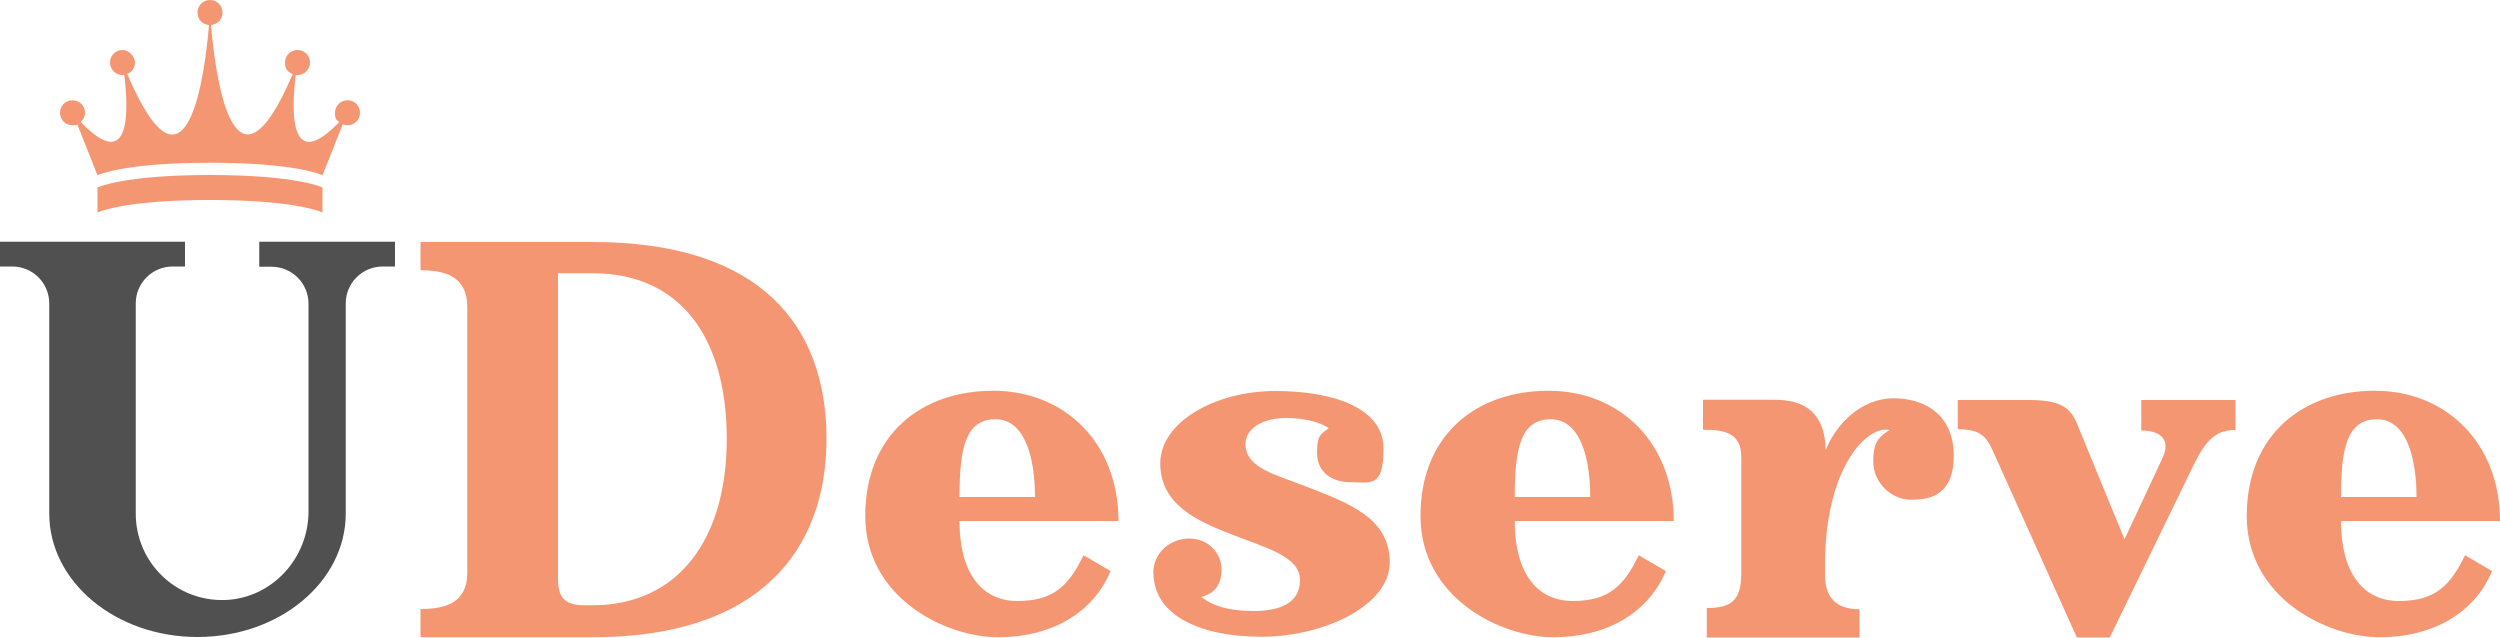 <?xml version="1.0" encoding="UTF-8"?>
<svg id="Layer_1" data-name="Layer 1" xmlns="http://www.w3.org/2000/svg" version="1.1" viewBox="0 0 1000 255">
  <defs>
    <style>
      .cls-1 {
        fill: #f59673;
      }

      .cls-1, .cls-2 {
        stroke-width: 0px;
      }

      .cls-2 {
        fill: #505050;
      }
    </style>
  </defs>
  <g>
    <path class="cls-1" d="M996.8,228.5c-7,16.7-23.7,26.4-44.9,26.4s-53.2-15.8-53.2-48.5,22.6-50.1,51.2-50.1,50.1,21,50.1,52.1h-63.6c0,20.7,8.8,32,23.2,32s20.5-6.1,26.4-18.3l10.8,6.3ZM966.6,198.8c0-15.1-3.8-31.1-15.8-31.1s-14.4,11.5-14.4,31.1h30.2Z"/>
    <path class="cls-1" d="M830.7,254.9l-33.4-74.2c-2.9-6.8-5.9-9-14.2-9v-11.7h28.4c14.9,0,17.4,4.1,20.5,12.4l17.8,43.3,15.3-32.7c3.2-7-.7-10.8-8.6-10.8v-12.2h37.7v12c-7.4,0-11.5,3.4-16.5,13.5l-33.8,69.5h-13.3Z"/>
    <path class="cls-1" d="M682.7,254.9v-11.7c9.7,0,13.8-2.9,13.8-13.8v-46.7c0-9.7-7-10.8-15.3-10.8v-12h28.6c12.2,0,20.1,5.2,20.5,20.1,4.3-10.8,14.4-20.5,26.8-20.7,14.4,0,24.4,7.9,24.4,23s-8.6,17.6-16.9,17.6-15.3-7-15.3-15.3,2.5-9.9,6.5-12.6c-.9-.2-2-.2-3.2,0-9.7,2.3-22.6,19.8-22.6,54.1v3.8c0,8.8,4.1,13.8,13.8,13.8v11.3h-61.1Z"/>
    <path class="cls-1" d="M666.3,228.5c-7,16.7-23.7,26.4-44.9,26.4s-53.2-15.8-53.2-48.5,22.5-50.1,51.2-50.1,50.1,21,50.1,52.1h-63.6c0,20.7,8.8,32,23.2,32s20.5-6.1,26.4-18.3l10.8,6.3ZM636.1,198.8c0-15.1-3.8-31.1-15.8-31.1s-14.4,11.5-14.4,31.1h30.2Z"/>
    <path class="cls-1" d="M461.3,229.4c0-8.6,7-14,14.4-14s12.9,5.6,12.9,12.4-3.4,9.7-8.1,11c4.7,3.6,11,5.6,21,5.6s18.5-2.9,18.5-12.4-13.8-12.9-27.5-18.3c-14-5.4-28.4-12-28.4-28.4s21.9-28.9,46-28.9,43.3,7.2,43.3,23-5,13.5-13.1,13.5-13.5-4.5-13.5-11.7,1.4-7.4,4.7-9.9c-2-1.6-7.9-4.1-17.1-4.1s-16.2,4.1-16.2,10.4c0,9.9,12.9,12.4,23.9,16.9,17.8,6.8,33.8,12.9,33.8,30.4s-26.6,29.8-51.4,29.8-43.1-8.8-43.1-25.5Z"/>
    <path class="cls-1" d="M444.2,228.5c-7,16.7-23.7,26.4-44.9,26.4s-53.2-15.8-53.2-48.5,22.5-50.1,51.2-50.1,50.1,21,50.1,52.1h-63.6c0,20.7,8.8,32,23.2,32s20.5-6.1,26.4-18.3l10.8,6.3ZM414,198.8c0-15.1-3.8-31.1-15.8-31.1s-14.4,11.5-14.4,31.1h30.2Z"/>
    <path class="cls-1" d="M168.2,243.6c9.7,0,18.7-2.3,18.7-14.4v-106.4c0-12.4-9-14.7-18.7-14.7v-11.3h68.8c68.1,0,93.6,34.3,93.6,78.7s-26.6,79.4-93.6,79.4h-68.8v-11.3ZM237,242.1c34.1,0,53.7-26.2,53.7-66.5s-18.3-66.3-53.7-66.3h-13.8v122c0,7.4,2.3,10.8,10.6,10.8h3.2Z"/>
  </g>
  <g>
    <path class="cls-2" d="M103.7,96.8v9.9h4.9c8.2,0,14.8,6.6,14.8,14.8v83.1c0,18.7-14.6,34.7-33.3,35.4-19.7.7-35.8-15-35.8-34.6v-84c0-8.2,6.6-14.8,14.8-14.8h4.9v-9.9H0v9.9h4.9c8.2,0,14.8,6.6,14.8,14.8v84c0,27.3,26.5,49.4,59.3,49.4s59.3-22.1,59.3-49.4v-84c0-8.2,6.6-14.8,14.8-14.8h4.9v-9.9h-54.3Z"/>
    <g>
      <path class="cls-1" d="M84,70c-35,0-45,5-45,5v10s10-5,45-5,45,5,45,5v-10s-10-5-45-5Z"/>
      <path class="cls-1" d="M139,40.1c-2.8,0-5,2.2-5,5s.6,2.8,1.7,3.7c-20.8,21.7-18.9-6.7-17.4-18.8.2,0,.5,0,.7,0,2.8,0,5-2.2,5-5s-2.2-5-5-5-5,2.2-5,5,1.3,3.9,3.1,4.6c-24.2,56.6-31.2-1.6-32.7-19.6,2.6-.2,4.6-2.3,4.6-5S86.8,0,84,0s-5,2.2-5,5,2,4.8,4.6,5c-1.5,18.1-8.5,76.3-32.7,19.6,1.8-.8,3.1-2.5,3.1-4.6s-2.2-5-5-5-5,2.2-5,5,2.2,5,5,5,.5,0,.7,0c1.5,12,3.4,40.5-17.4,18.8,1-.9,1.7-2.2,1.7-3.7,0-2.8-2.2-5-5-5s-5,2.2-5,5,2.2,5,5,5,1.3-.1,1.9-.4l8.1,20.4s10-5,45-5,45,5,45,5l8.1-20.4c.6.2,1.2.4,1.9.4,2.8,0,5-2.2,5-5s-2.2-5-5-5Z"/>
    </g>
  </g>
</svg>
